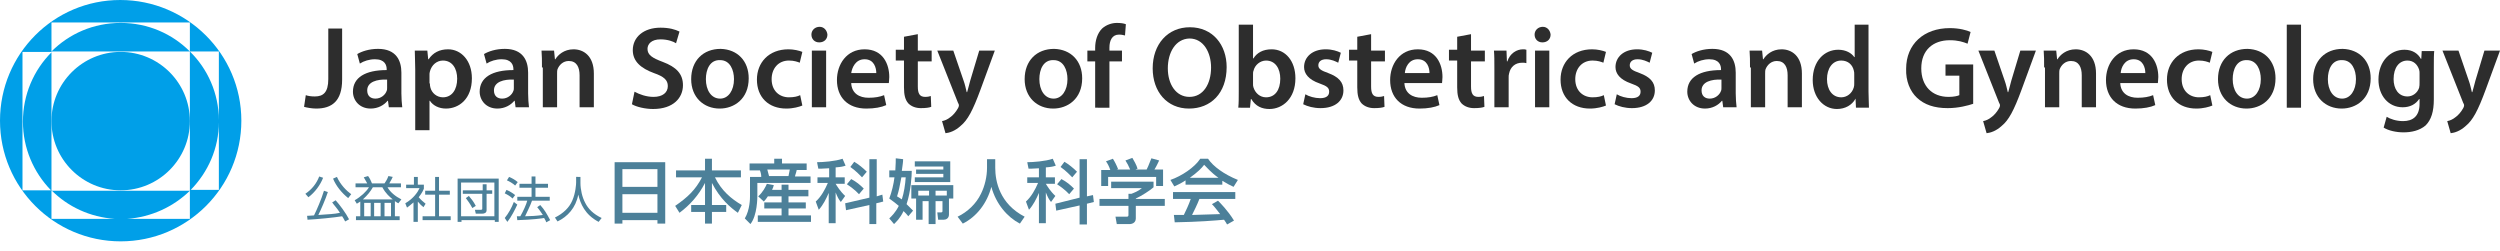 <?xml version="1.0" encoding="utf-8"?>
<!-- Generator: Adobe Illustrator 21.0.0, SVG Export Plug-In . SVG Version: 6.00 Build 0)  -->
<svg version="1.1" id="レイヤー_1" xmlns="http://www.w3.org/2000/svg" xmlns:xlink="http://www.w3.org/1999/xlink" x="0px"
	 y="0px" viewBox="0 0 578 58" style="enable-background:new 0 0 578 58;" xml:space="preserve">
<style type="text/css">
	.st0{fill:#009FE8;}
	.st1{fill:#2D2D2D;}
	.st2{fill:#4C8099;}
</style>
<g>
	<path class="st0" d="M27.8,0C12.4,0,0,12.5,0,27.9s12.5,27.9,27.9,27.9s27.9-12.5,27.9-27.9S43.2,0,27.8,0z M11.9,50.6V44
		c3.8,3.8,8.9,6.2,14.6,6.6H11.9z M43.9,50.6H29.4c5.6-0.4,10.7-2.8,14.5-6.5V50.6z M43.9,28v16l0,0v0.1h-16h-16v-16v-16
		c-4.1,4.1-6.6,9.8-6.6,16S7.8,39.9,11.8,44H5.2V12h6.7V5.2h32v6.7c-4.1-4.1-9.7-6.6-16-6.6s-11.9,2.5-16,6.6h16h16V28z M50.6,43.9
		h-6.5c4-4.1,6.5-9.6,6.5-15.7V43.9z M43.9,11.9h6.7v15.9C50.6,21.6,48,15.9,43.9,11.9z"/>
	<circle class="st0" cx="27.9" cy="28" r="16"/>
</g>
<g>
	<g>
		<path class="st1" d="M75.8,6.6h3.3v11.8c0,5-2.4,6.7-6,6.7c-0.9,0-2.1-0.2-2.8-0.4l0.4-2.7c0.5,0.2,1.3,0.3,2.1,0.3
			c1.9,0,3.1-0.9,3.1-4V6.6z"/>
		<path class="st1" d="M89.9,24.8l-0.2-1.5h-0.1c-0.8,1-2.2,1.8-3.9,1.8c-2.6,0-4.1-1.9-4.1-3.9c0-3.3,2.9-5,7.8-5V16
			c0-0.9-0.4-2.3-2.7-2.3c-1.3,0-2.6,0.4-3.5,1l-0.6-2.2c1-0.6,2.7-1.2,4.8-1.2c4.2,0,5.4,2.7,5.4,5.5v4.8c0,1.2,0.1,2.3,0.2,3.2
			H89.9z M89.5,18.4c-2.3-0.1-4.6,0.5-4.6,2.5c0,1.3,0.8,1.9,1.9,1.9c1.3,0,2.3-0.9,2.6-1.8c0.1-0.2,0.1-0.5,0.1-0.7V18.4z"/>
		<path class="st1" d="M96,16.1c0-1.7-0.1-3.1-0.1-4.4h2.9l0.2,2h0.1c1-1.5,2.5-2.3,4.5-2.3c3,0,5.5,2.6,5.5,6.7c0,4.8-3,7-6,7
			c-1.6,0-3-0.7-3.7-1.8h-0.1v6.8H96V16.1z M99.4,19.3c0,0.3,0,0.6,0.1,0.9c0.3,1.3,1.5,2.3,2.9,2.3c2.1,0,3.3-1.8,3.3-4.3
			c0-2.3-1.1-4.2-3.3-4.2c-1.4,0-2.6,1-3,2.5c-0.1,0.3-0.1,0.6-0.1,0.8V19.3z"/>
		<path class="st1" d="M119.2,24.8l-0.2-1.5h-0.1c-0.8,1-2.2,1.8-3.9,1.8c-2.6,0-4.1-1.9-4.1-3.9c0-3.3,2.9-5,7.8-5V16
			c0-0.9-0.4-2.3-2.7-2.3c-1.3,0-2.6,0.4-3.5,1l-0.6-2.2c1-0.6,2.7-1.2,4.8-1.2c4.2,0,5.4,2.7,5.4,5.5v4.8c0,1.2,0.1,2.3,0.2,3.2
			H119.2z M118.8,18.4c-2.3-0.1-4.6,0.5-4.6,2.5c0,1.3,0.8,1.9,1.9,1.9c1.3,0,2.3-0.9,2.6-1.8c0.1-0.2,0.1-0.5,0.1-0.7V18.4z"/>
		<path class="st1" d="M125.3,15.6c0-1.5,0-2.8-0.1-3.9h2.9l0.2,2h0.1c0.6-1,2-2.3,4.2-2.3c2.3,0,4.7,1.5,4.7,5.6v7.8h-3.3v-7.4
			c0-1.9-0.7-3.3-2.5-3.3c-1.3,0-2.2,0.9-2.6,1.9c-0.1,0.3-0.1,0.7-0.1,1.1v7.7h-3.3V15.6z"/>
		<path class="st1" d="M146.7,21.2c1.1,0.6,2.7,1.2,4.4,1.2c2.1,0,3.3-1,3.3-2.5c0-1.4-0.9-2.2-3.2-3c-3-1.1-4.9-2.7-4.9-5.3
			c0-3,2.5-5.2,6.4-5.2c2,0,3.4,0.4,4.4,0.9l-0.8,2.7c-0.6-0.4-1.9-0.9-3.6-0.9c-2.1,0-3,1.1-3,2.2c0,1.4,1.1,2.1,3.5,3
			c3.2,1.2,4.7,2.8,4.7,5.4c0,2.9-2.2,5.5-6.9,5.5c-1.9,0-3.9-0.5-4.9-1.1L146.7,21.2z"/>
		<path class="st1" d="M173.1,18.1c0,4.8-3.4,7-6.7,7c-3.7,0-6.6-2.6-6.6-6.8c0-4.3,2.8-7,6.8-7C170.5,11.4,173.1,14.1,173.1,18.1z
			 M163.2,18.3c0,2.5,1.2,4.5,3.3,4.5c1.9,0,3.2-1.9,3.2-4.5c0-2.1-0.9-4.4-3.2-4.4C164.1,13.8,163.2,16.1,163.2,18.3z"/>
		<path class="st1" d="M185.5,24.4c-0.7,0.3-2.1,0.7-3.7,0.7c-4.1,0-6.8-2.6-6.8-6.7c0-3.9,2.7-7,7.3-7c1.2,0,2.5,0.3,3.2,0.6
			l-0.6,2.5c-0.5-0.2-1.3-0.5-2.5-0.5c-2.5,0-4,1.9-4,4.3c0,2.7,1.8,4.2,4,4.2c1.2,0,2-0.2,2.6-0.5L185.5,24.4z"/>
		<path class="st1" d="M191.3,8c0,1-0.7,1.8-1.9,1.8c-1.1,0-1.8-0.8-1.8-1.8c0-1,0.8-1.8,1.9-1.8C190.5,6.2,191.2,7,191.3,8z
			 M187.7,24.8V11.7h3.3v13.1H187.7z"/>
		<path class="st1" d="M196.8,19.2c0.1,2.4,1.9,3.4,4,3.4c1.5,0,2.6-0.2,3.6-0.6l0.5,2.3c-1.1,0.5-2.7,0.8-4.6,0.8
			c-4.3,0-6.8-2.6-6.8-6.6c0-3.6,2.2-7.1,6.4-7.1c4.3,0,5.7,3.5,5.7,6.4c0,0.6-0.1,1.1-0.1,1.4H196.8z M202.6,16.9
			c0-1.2-0.5-3.2-2.7-3.2c-2.1,0-2.9,1.9-3.1,3.2H202.6z"/>
		<path class="st1" d="M212.2,7.9v3.8h3.2v2.5h-3.2V20c0,1.6,0.4,2.4,1.7,2.4c0.6,0,1-0.1,1.3-0.2l0.1,2.5c-0.5,0.2-1.3,0.3-2.4,0.3
			c-1.2,0-2.2-0.4-2.9-1.1c-0.7-0.8-1-1.9-1-3.7v-6.2h-1.9v-2.5h1.9v-3L212.2,7.9z"/>
		<path class="st1" d="M220.4,11.7l2.4,7c0.3,0.8,0.5,1.8,0.7,2.6h0.1c0.2-0.8,0.5-1.7,0.7-2.6l2.1-7h3.6l-3.3,9
			c-1.8,4.9-3,7.1-4.6,8.4c-1.3,1.2-2.6,1.6-3.5,1.7l-0.8-2.8c0.6-0.1,1.3-0.4,1.9-0.9c0.6-0.4,1.3-1.2,1.8-2.1
			c0.1-0.2,0.2-0.4,0.2-0.6c0-0.1,0-0.3-0.2-0.6l-4.8-12.1H220.4z"/>
		<path class="st1" d="M250.2,18.1c0,4.8-3.4,7-6.7,7c-3.7,0-6.6-2.6-6.6-6.8c0-4.3,2.8-7,6.8-7C247.6,11.4,250.2,14.1,250.2,18.1z
			 M240.3,18.3c0,2.5,1.2,4.5,3.3,4.5c1.9,0,3.2-1.9,3.2-4.5c0-2.1-0.9-4.4-3.2-4.4C241.2,13.8,240.3,16.1,240.3,18.3z"/>
		<path class="st1" d="M253.2,24.8V14.2h-1.8v-2.5h1.8v-0.6c0-1.7,0.5-3.4,1.6-4.5c1-0.9,2.3-1.3,3.4-1.3c0.9,0,1.6,0.1,2.1,0.3
			l-0.2,2.6c-0.4-0.1-0.8-0.2-1.4-0.2c-1.6,0-2.2,1.4-2.2,3v0.7h2.9v2.5h-2.9v10.7H253.2z"/>
		<path class="st1" d="M283.6,15.5c0,6.1-3.7,9.6-8.7,9.6c-5.1,0-8.4-3.9-8.4-9.3c0-5.6,3.5-9.5,8.6-9.5
			C280.4,6.3,283.6,10.4,283.6,15.5z M270,15.8c0,3.7,1.9,6.6,5,6.6c3.2,0,5-3,5-6.8c0-3.4-1.7-6.7-5-6.7C271.8,9,270,12.1,270,15.8
			z"/>
		<path class="st1" d="M286.3,24.8c0.1-0.9,0.1-2.3,0.1-3.7V5.7h3.3v7.8h0.1c0.8-1.3,2.2-2.1,4.2-2.1c3.2,0,5.5,2.7,5.5,6.7
			c0,4.7-3,7.1-6,7.1c-1.7,0-3.2-0.6-4.2-2.3h-0.1l-0.2,2H286.3z M289.7,19.4c0,0.3,0,0.5,0.1,0.8c0.4,1.3,1.5,2.3,2.9,2.3
			c2.1,0,3.3-1.7,3.3-4.3c0-2.3-1.1-4.2-3.3-4.2c-1.3,0-2.6,1-2.9,2.4c-0.1,0.2-0.1,0.5-0.1,0.9V19.4z"/>
		<path class="st1" d="M301.8,21.8c0.8,0.5,2.2,0.9,3.4,0.9c1.5,0,2.1-0.6,2.1-1.5c0-0.9-0.5-1.3-2.2-1.9c-2.6-0.9-3.6-2.3-3.6-3.8
			c0-2.3,1.9-4.1,5-4.1c1.5,0,2.7,0.4,3.5,0.8l-0.6,2.3c-0.6-0.3-1.6-0.8-2.8-0.8c-1.2,0-1.8,0.6-1.8,1.4c0,0.8,0.6,1.2,2.3,1.8
			c2.4,0.9,3.5,2.1,3.5,4c0,2.4-1.9,4.1-5.3,4.1c-1.6,0-3-0.4-4-0.9L301.8,21.8z"/>
		<path class="st1" d="M317,7.9v3.8h3.2v2.5H317V20c0,1.6,0.4,2.4,1.7,2.4c0.6,0,1-0.1,1.3-0.2l0.1,2.5c-0.5,0.2-1.3,0.3-2.4,0.3
			c-1.2,0-2.2-0.4-2.9-1.1c-0.7-0.8-1-1.9-1-3.7v-6.2h-1.9v-2.5h1.9v-3L317,7.9z"/>
		<path class="st1" d="M324.7,19.2c0.1,2.4,1.9,3.4,4,3.4c1.5,0,2.6-0.2,3.6-0.6l0.5,2.3c-1.1,0.5-2.7,0.8-4.6,0.8
			c-4.3,0-6.8-2.6-6.8-6.6c0-3.6,2.2-7.1,6.4-7.1c4.3,0,5.7,3.5,5.7,6.4c0,0.6-0.1,1.1-0.1,1.4H324.7z M330.5,16.9
			c0-1.2-0.5-3.2-2.7-3.2c-2.1,0-2.9,1.9-3,3.2H330.5z"/>
		<path class="st1" d="M340.1,7.9v3.8h3.2v2.5h-3.2V20c0,1.6,0.4,2.4,1.7,2.4c0.6,0,1-0.1,1.3-0.2l0.1,2.5c-0.5,0.2-1.3,0.3-2.4,0.3
			c-1.2,0-2.2-0.4-2.9-1.1c-0.7-0.8-1-1.9-1-3.7v-6.2h-1.9v-2.5h1.9v-3L340.1,7.9z"/>
		<path class="st1" d="M345.5,15.9c0-1.8,0-3.1-0.1-4.2h2.9l0.1,2.5h0.1c0.6-1.9,2.2-2.8,3.6-2.8c0.3,0,0.5,0,0.8,0.1v3.1
			c-0.3-0.1-0.6-0.1-1-0.1c-1.6,0-2.7,1-3,2.5c-0.1,0.3-0.1,0.6-0.1,1v6.8h-3.3V15.9z"/>
		<path class="st1" d="M358.5,8c0,1-0.7,1.8-1.9,1.8c-1.1,0-1.8-0.8-1.8-1.8c0-1,0.8-1.8,1.9-1.8C357.7,6.2,358.4,7,358.5,8z
			 M354.9,24.8V11.7h3.3v13.1H354.9z"/>
		<path class="st1" d="M371.3,24.4c-0.7,0.3-2.1,0.7-3.7,0.7c-4.1,0-6.8-2.6-6.8-6.7c0-3.9,2.7-7,7.3-7c1.2,0,2.5,0.3,3.2,0.6
			l-0.6,2.5c-0.5-0.2-1.3-0.5-2.5-0.5c-2.5,0-4,1.9-4,4.3c0,2.7,1.8,4.2,4,4.2c1.2,0,2-0.2,2.6-0.5L371.3,24.4z"/>
		<path class="st1" d="M373.8,21.8c0.8,0.5,2.2,0.9,3.4,0.9c1.5,0,2.1-0.6,2.1-1.5c0-0.9-0.5-1.3-2.2-1.9c-2.6-0.9-3.6-2.3-3.6-3.8
			c0-2.3,1.9-4.1,5-4.1c1.5,0,2.7,0.4,3.5,0.8l-0.6,2.3c-0.6-0.3-1.6-0.8-2.8-0.8c-1.2,0-1.8,0.6-1.8,1.4c0,0.8,0.6,1.2,2.3,1.8
			c2.4,0.9,3.5,2.1,3.5,4c0,2.4-1.9,4.1-5.3,4.1c-1.6,0-3-0.4-4-0.9L373.8,21.8z"/>
		<path class="st1" d="M398.4,24.8l-0.2-1.5h-0.1c-0.8,1-2.2,1.8-3.9,1.8c-2.6,0-4.1-1.9-4.1-3.9c0-3.3,2.9-5,7.8-5V16
			c0-0.9-0.4-2.3-2.7-2.3c-1.3,0-2.6,0.4-3.5,1l-0.6-2.2c1-0.6,2.7-1.2,4.8-1.2c4.2,0,5.4,2.7,5.4,5.5v4.8c0,1.2,0.1,2.3,0.2,3.2
			H398.4z M398,18.4c-2.3-0.1-4.6,0.5-4.6,2.5c0,1.3,0.8,1.9,1.9,1.9c1.3,0,2.3-0.9,2.6-1.8c0.1-0.2,0.1-0.5,0.1-0.7V18.4z"/>
		<path class="st1" d="M404.6,15.6c0-1.5,0-2.8-0.1-3.9h2.9l0.2,2h0.1c0.6-1,2-2.3,4.2-2.3c2.3,0,4.7,1.5,4.7,5.6v7.8h-3.3v-7.4
			c0-1.9-0.7-3.3-2.5-3.3c-1.3,0-2.2,0.9-2.6,1.9c-0.1,0.3-0.1,0.7-0.1,1.1v7.7h-3.3V15.6z"/>
		<path class="st1" d="M432,5.7v15.5c0,1.3,0.1,2.8,0.1,3.7h-3l-0.1-2.1H429c-0.8,1.5-2.4,2.4-4.3,2.4c-3.1,0-5.6-2.7-5.6-6.7
			c0-4.4,2.7-7,5.9-7c1.8,0,3.1,0.8,3.7,1.7h0.1V5.7H432z M428.7,17.2c0-0.3,0-0.6-0.1-0.9c-0.3-1.3-1.3-2.3-2.9-2.3
			c-2.1,0-3.3,1.9-3.3,4.3c0,2.4,1.2,4.2,3.3,4.2c1.3,0,2.5-0.9,2.9-2.3c0.1-0.3,0.1-0.6,0.1-1V17.2z"/>
		<path class="st1" d="M456.2,24c-1.2,0.4-3.4,1-5.9,1c-3.1,0-5.4-0.8-7.1-2.4c-1.6-1.5-2.6-3.9-2.5-6.7c0-5.7,4.1-9.4,10.1-9.4
			c2.2,0,4,0.5,4.8,0.9l-0.7,2.7c-1-0.4-2.2-0.8-4.1-0.8c-3.9,0-6.6,2.3-6.6,6.5c0,4.1,2.5,6.6,6.3,6.6c1.2,0,2.1-0.2,2.5-0.4v-4.5
			h-3.2v-2.6h6.4V24z"/>
		<path class="st1" d="M461.1,11.7l2.4,7c0.3,0.8,0.5,1.8,0.7,2.6h0.1c0.2-0.8,0.5-1.7,0.7-2.6l2.1-7h3.6l-3.3,9
			c-1.8,4.9-3,7.1-4.6,8.4c-1.3,1.2-2.6,1.6-3.5,1.7l-0.8-2.8c0.6-0.1,1.3-0.4,1.9-0.9c0.6-0.4,1.3-1.2,1.8-2.1
			c0.1-0.2,0.2-0.4,0.2-0.6c0-0.1,0-0.3-0.2-0.6l-4.8-12.1H461.1z"/>
		<path class="st1" d="M472.6,15.6c0-1.5,0-2.8-0.1-3.9h2.9l0.2,2h0.1c0.6-1,2-2.3,4.2-2.3c2.3,0,4.7,1.5,4.7,5.6v7.8h-3.3v-7.4
			c0-1.9-0.7-3.3-2.5-3.3c-1.3,0-2.2,0.9-2.6,1.9c-0.1,0.3-0.1,0.7-0.1,1.1v7.7h-3.3V15.6z"/>
		<path class="st1" d="M490.2,19.2c0.1,2.4,1.9,3.4,4,3.4c1.5,0,2.6-0.2,3.6-0.6l0.5,2.3c-1.1,0.5-2.7,0.8-4.6,0.8
			c-4.3,0-6.8-2.6-6.8-6.6c0-3.6,2.2-7.1,6.4-7.1c4.3,0,5.7,3.5,5.7,6.4c0,0.6-0.1,1.1-0.1,1.4H490.2z M496,16.9
			c0-1.2-0.5-3.2-2.7-3.2c-2.1,0-2.9,1.9-3,3.2H496z"/>
		<path class="st1" d="M511.5,24.4c-0.7,0.3-2.1,0.7-3.7,0.7c-4.1,0-6.8-2.6-6.8-6.7c0-3.9,2.7-7,7.3-7c1.2,0,2.5,0.3,3.2,0.6
			l-0.6,2.5c-0.5-0.2-1.3-0.5-2.5-0.5c-2.5,0-4,1.9-4,4.3c0,2.7,1.8,4.2,4,4.2c1.2,0,2-0.2,2.6-0.5L511.5,24.4z"/>
		<path class="st1" d="M526.1,18.1c0,4.8-3.4,7-6.7,7c-3.7,0-6.6-2.6-6.6-6.8c0-4.3,2.8-7,6.8-7C523.5,11.4,526.1,14.1,526.1,18.1z
			 M516.2,18.3c0,2.5,1.2,4.5,3.3,4.5c1.9,0,3.2-1.9,3.2-4.5c0-2.1-0.9-4.4-3.2-4.4C517.1,13.8,516.2,16.1,516.2,18.3z"/>
		<path class="st1" d="M528.7,5.7h3.3v19.2h-3.3V5.7z"/>
		<path class="st1" d="M548.1,18.1c0,4.8-3.4,7-6.7,7c-3.7,0-6.6-2.6-6.6-6.8c0-4.3,2.8-7,6.8-7C545.5,11.4,548.1,14.1,548.1,18.1z
			 M538.2,18.3c0,2.5,1.2,4.5,3.3,4.5c1.9,0,3.2-1.9,3.2-4.5c0-2.1-0.9-4.4-3.2-4.4C539.1,13.8,538.2,16.1,538.2,18.3z"/>
		<path class="st1" d="M562.8,11.7c-0.1,0.9-0.1,2-0.1,3.8v7.5c0,2.8-0.6,4.7-1.9,6c-1.4,1.2-3.3,1.6-5.1,1.6
			c-1.7,0-3.5-0.4-4.6-1.1l0.7-2.5c0.8,0.5,2.2,1,3.8,1c2.2,0,3.8-1.1,3.8-4v-1.1h-0.1c-0.8,1.2-2.1,1.9-3.8,1.9
			c-3.3,0-5.6-2.7-5.6-6.4c0-4.3,2.8-6.9,6-6.9c2,0,3.2,1,3.8,2.1h0.1l0.1-1.8H562.8z M559.4,17c0-0.3,0-0.6-0.1-0.9
			c-0.4-1.2-1.3-2.1-2.7-2.1c-1.9,0-3.2,1.6-3.2,4.3c0,2.2,1.1,4,3.2,4c1.2,0,2.3-0.8,2.7-2c0.1-0.4,0.1-0.8,0.1-1.2V17z"/>
		<path class="st1" d="M568.4,11.7l2.4,7c0.3,0.8,0.5,1.8,0.7,2.6h0.1c0.2-0.8,0.5-1.7,0.7-2.6l2.1-7h3.6l-3.3,9
			c-1.8,4.9-3,7.1-4.6,8.4c-1.3,1.2-2.6,1.6-3.5,1.7l-0.8-2.8c0.6-0.1,1.3-0.4,1.9-0.9c0.6-0.4,1.3-1.2,1.8-2.1
			c0.1-0.2,0.2-0.4,0.2-0.6c0-0.1,0-0.3-0.2-0.6l-4.8-12.1H568.4z"/>
	</g>
	<g>
		<path class="st2" d="M70.6,44.8c1.5-1,2.6-2.4,3.2-4l0.9,0.3c-0.6,1.6-1.9,3.4-3.4,4.5L70.6,44.8z M75.8,44.4
			c-0.5,1.6-1.7,4.3-2.2,5.3c2.7-0.2,3.6-0.2,5-0.5c-0.7-1.1-1.4-1.8-1.8-2.4l0.8-0.5c0.9,1,2.4,3,3.1,4.4l-0.9,0.5
			c-0.3-0.6-0.5-0.9-0.7-1.2c-1.8,0.3-5.9,0.7-8,0.8L71,49.9c0.4,0,1.4-0.1,1.6-0.1c0.6-1.2,1.7-3.7,2.3-5.7L75.8,44.4z M77.9,40.9
			c0.8,1.8,2.2,3.2,3.3,4l-0.7,0.9c-1.5-1.2-2.8-2.8-3.5-4.5L77.9,40.9z"/>
		<path class="st2" d="M91.3,50h1.1v0.9H82.3V50h1v-3.4c-0.3,0.2-0.6,0.4-0.8,0.5L82,46.3c1.4-0.8,2.7-2,3.3-3h-3.1v-0.9h2.7
			c-0.3-0.6-0.7-1.2-0.8-1.4l1-0.3c0.4,0.5,0.7,1.2,0.9,1.7h2.9c0.4-0.6,0.6-0.9,0.9-1.7l1,0.2c-0.2,0.4-0.3,0.7-0.8,1.5h2.7v0.9
			h-3.1c0.6,1.1,1.8,2.1,3.2,2.8L92.1,47c-0.2-0.1-0.4-0.2-0.8-0.5V50z M90.8,46.1c-0.7-0.6-1.6-1.3-2.4-2.8h-2.2
			c-0.5,0.9-1.2,1.8-2.3,2.8H90.8z M85.7,46.9h-1.5V50h1.5V46.9z M88,46.9h-1.5V50H88V46.9z M90.4,46.9h-1.5V50h1.5V46.9z"/>
		<path class="st2" d="M96.5,51.3h-0.9v-4.5c-0.7,0.6-1.2,1-1.5,1.2L93.7,47c1.9-1.1,2.9-2.6,3.3-3.5h-3.1v-0.8h1.8v-1.8h0.9v1.8
			h1.4v0.9c-0.1,0.3-0.4,1-1.2,2c0.6,0.7,1,1,1.6,1.5l-0.5,0.8c-0.6-0.5-0.7-0.6-1.3-1.3V51.3z M101.5,40.9v3.2h2.5V45h-2.5V50h2.7
			v0.9h-6.5V50h2.9V45h-2.3v-0.9h2.3v-3.2H101.5z"/>
		<path class="st2" d="M115.3,41.3v10h-0.9v-0.4h-7.7v0.4h-0.9v-10H115.3z M106.6,42.2V50h7.7v-7.8H106.6z M107.1,44h4.5v-1.4h0.9
			V44h1.3v0.8h-1.3v3.8c0,0.6-0.5,0.8-1,0.8h-1.5l-0.2-0.9l1.4,0c0.2,0,0.3-0.1,0.3-0.2v-3.5h-4.5V44z M108.4,45.3
			c0.5,0.6,1.1,1.3,1.6,2.3l-0.8,0.5c-0.4-0.8-1.1-1.8-1.5-2.3L108.4,45.3z"/>
		<path class="st2" d="M116.7,50.4c0.9-1.1,1.6-2.4,2.1-3.7l0.8,0.6c-0.5,1.1-1.4,2.9-2.3,4L116.7,50.4z M118.5,45.9
			c-0.5-0.5-1-0.8-1.8-1.2l0.4-0.8c0.7,0.3,1.4,0.7,2,1.2L118.5,45.9z M119.1,42.9c-0.5-0.5-1.4-1-1.9-1.2l0.5-0.8
			c0.5,0.2,1.3,0.6,2,1.2L119.1,42.9z M124.9,47.4c1,1.1,1.5,2,2.3,3.5l-0.9,0.5c-0.1-0.3-0.2-0.5-0.5-1c-0.5,0.1-2.7,0.4-6.2,0.5
			l-0.1-0.9h0.8c0.7-1.2,1.4-2.8,1.6-3.6h-2.3v-0.9h3.3v-2.1h-2.8v-0.9h2.8v-1.7h0.9v1.7h2.9v0.9h-2.9v2.1h3.3v0.9H123
			c-0.4,1.2-1.3,2.9-1.6,3.6c1.1,0,2.8-0.1,4.1-0.3c0,0-0.7-1.1-1.3-1.8L124.9,47.4z"/>
		<path class="st2" d="M134.2,40.9v1.4c0,1.5,0.4,3.3,1.1,4.6c0.7,1.4,1.9,2.6,3.8,3.5l-0.7,0.9c-3.2-1.7-4.2-4.2-4.7-6.3
			c-0.6,3.1-2.5,5.1-4.8,6.2l-0.6-0.9c2-1,3.3-2.3,4-3.9c0.8-1.8,0.9-3.9,0.9-4.2v-1.3H134.2z"/>
		<path class="st2" d="M142.1,37.5h11.7v14.2H152v-0.8h-8.1v0.8h-1.8V37.5z M152,39.1h-8.1v4.1h8.1V39.1z M152,44.9h-8.1v4.3h8.1
			V44.9z"/>
		<path class="st2" d="M156.3,39.4h6.7v-2.7h1.6v2.7h6.7V41h-6c1.5,3.1,3.8,5,6.2,6.4l-0.9,1.8c-1.7-1.2-4.1-3.2-6-6.9v5.1h3.3v1.6
			h-3.3v2.7H163v-2.7h-3.2v-1.6h3.2v-5.1c-1.5,2.9-3.5,5.1-5.9,6.9l-1-1.6c2.9-2,4.7-3.7,6.2-6.6h-6V39.4z"/>
		<path class="st2" d="M173.4,37.8h5.6v-1.1h1.8v1.1h5.7v1.5h-2.3c-0.1,0.6-0.4,1.3-0.4,1.5h3.6v1.5h-12.3v2.9c0,0.5,0,4.6-1.6,6.6
			l-1.3-1.3c1.2-2,1.2-4.7,1.2-5.1v-4.5h2.6c0-0.5-0.1-1-0.3-1.5h-2.4V37.8z M177.6,45.3c-0.5,0.7-0.7,1-1,1.3l-1.3-1.2
			c1.1-1,1.7-2.2,2-2.9l1.6,0.3c-0.1,0.4-0.2,0.7-0.4,1.1h2.2v-1.2h1.6v1.2h4.6v1.5h-4.6v1.4h4v1.4h-4v1.6h5.2v1.5h-12.3v-1.5h5.5
			v-1.6h-4v-1.4h4v-1.4H177.6z M177.4,39.2c0.1,0.3,0.3,1.2,0.4,1.5h4.5c0.1-0.5,0.2-1,0.3-1.5H177.4z"/>
		<path class="st2" d="M191.7,38.9c-1.6,0.1-2,0.1-2.5,0.1l-0.3-1.5c1.3,0,4.2-0.2,5.9-0.8l0.7,1.6c-0.6,0.2-1,0.3-2.3,0.4V41h2.1
			v1.5h-2.1v0c0.3,0.5,1.1,1.8,2.2,2.8l-1,1.4c-0.5-0.6-0.8-1.2-1.2-2.2v7.1h-1.6v-7c-0.6,1.4-1.3,2.8-2.3,3.9l-0.7-1.9
			c1.3-1.2,2.1-2.7,2.8-4.3H189V41h2.7V38.9z M201,45.7v-8.9h1.7v8.6L204,45l0.2,1.6l-1.6,0.4v4.8H201v-4.4l-5.4,1.2l-0.2-1.6
			L201,45.7z M196.8,41.4c1.3,0.7,2,1.3,2.9,2.2l-1.1,1.3c-0.9-1-2.2-1.9-2.8-2.3L196.8,41.4z M197.5,37.4c1,0.6,2,1.4,2.9,2.3
			l-1.1,1.3c-0.4-0.4-1.3-1.4-2.7-2.4L197.5,37.4z"/>
		<path class="st2" d="M205.6,50.5c0.5-0.5,1.4-1.3,2.2-2.9c-0.6-0.5-1.2-1-2.2-1.7c0.6-1.6,1-3.3,1.2-4.9h-1.2v-1.6h1.4
			c0.1-1.6,0.1-2.3,0.1-2.8l1.7,0.2c0,0.7-0.1,1.2-0.3,2.7h2.3c0,1.1-0.2,4.7-1.2,7.7c1,1,1.2,1.2,1.5,1.5l-1.1,1.3
			c-0.3-0.4-0.6-0.7-1.1-1.2c-0.8,1.7-1.7,2.5-2.2,3L205.6,50.5z M208.4,41c-0.5,2.5-0.5,2.8-1,4.4c0.4,0.2,0.6,0.4,1.1,0.7
			c0.5-1.5,0.8-3.5,0.9-5.1H208.4z M210.8,42.8h9.6v3.1h-1v3.7c0,0.9-0.7,1.2-1.2,1.2h-1.3l-0.2-1.7h0.9c0.3,0,0.3-0.2,0.3-0.4v-2.2
			h-1.6v5.3h-1.6v-5.3h-1.4v4.3h-1.5v-4.9h-1.1V42.8z M211.5,37.3h8.2v4.8h-8.2V41h6.6v-0.8h-6.3v-1h6.3v-0.7h-6.6V37.3z
			 M212.3,45.2h2.5v-1.1h-2.5V45.2z M218.9,44.1h-2.6v1.1h2.6V44.1z"/>
		<path class="st2" d="M228.2,36.8h1.9v2c0,3.1,1,8.3,6.8,11.3l-1.1,1.6c-2.9-1.5-5.5-4.5-6.6-8.5c-1,3.8-3.4,6.9-6.6,8.5l-1.2-1.6
			c2.3-1.1,4.3-3,5.4-5.3c0.9-1.8,1.4-4,1.4-6V36.8z"/>
		<path class="st2" d="M240.3,38.9c-1.6,0.1-2,0.1-2.5,0.1l-0.3-1.5c1.3,0,4.2-0.2,5.9-0.8l0.7,1.6c-0.6,0.2-1,0.3-2.3,0.4V41h2.1
			v1.5h-2.1v0c0.3,0.5,1.1,1.8,2.2,2.8l-1,1.4c-0.5-0.6-0.8-1.2-1.2-2.2v7.1h-1.6v-7c-0.6,1.4-1.3,2.8-2.3,3.9l-0.7-1.9
			c1.3-1.2,2.1-2.7,2.8-4.3h-2.5V41h2.7V38.9z M249.6,45.7v-8.9h1.7v8.6l1.4-0.3l0.2,1.6l-1.6,0.4v4.8h-1.7v-4.4l-5.4,1.2l-0.2-1.6
			L249.6,45.7z M245.4,41.4c1.3,0.7,2,1.3,2.9,2.2l-1.1,1.3c-0.9-1-2.2-1.9-2.8-2.3L245.4,41.4z M246.1,37.4c1,0.6,2,1.4,2.9,2.3
			l-1.1,1.3c-0.4-0.4-1.3-1.4-2.7-2.4L246.1,37.4z"/>
		<path class="st2" d="M266.7,42v1.3c-0.9,0.8-2.8,2-4.1,2.6V46h6.7v1.6h-6.7v2.9c0,1.2-1.2,1.3-1.3,1.3h-3.1l-0.3-1.7h2.6
			c0.4,0,0.4-0.2,0.4-0.5v-2h-6.7V46h6.7v-1.2h0.7c0.5-0.2,1.6-0.6,2.4-1.3h-7.1V42H266.7z M256.7,39.3c-0.3-0.9-0.7-1.6-1-2
			l1.6-0.6c0.4,0.6,0.9,1.6,1.2,2.4l-0.4,0.1h3.2c-0.4-0.9-0.7-1.5-1.1-2.1l1.6-0.6c0.3,0.5,1,1.7,1.2,2.5l-0.5,0.2h2.6
			c0.2-0.4,0.4-0.8,1.1-2.6l1.8,0.5c-0.4,0.8-0.6,1.3-1.1,2.1h2V43h-1.6v-2.1h-11.1V43h-1.6v-3.7H256.7z"/>
		<path class="st2" d="M274.1,41.7c-1.2,0.8-2,1.1-2.6,1.4l-0.9-1.5c2.6-0.9,5.6-2.9,6.9-4.9h1.8c1.2,1.8,3.7,3.6,6.9,4.9l-1,1.6
			c-0.7-0.3-1.6-0.8-2.6-1.4v0.9h-8.5V41.7z M283.7,51.9c-0.2-0.4-0.3-0.5-0.7-1.1c-2.2,0.2-5.8,0.5-11.4,0.6l-0.2-1.7
			c0.3,0,1.8,0,2.3,0c0.4-0.8,1.2-2.5,1.6-3.7h-4.1v-1.6h14.4V46h-8.3c-0.5,1.3-1.2,2.7-1.7,3.7c3-0.1,3.3-0.1,6.5-0.2
			c-0.8-1-1.2-1.6-1.9-2.3l1.4-0.8c0.5,0.5,2.3,2.3,3.7,4.6L283.7,51.9z M281.7,41.1c-1.7-1.2-2.9-2.6-3.3-3c-0.6,0.8-1.5,1.7-3.3,3
			H281.7z"/>
	</g>
</g>
</svg>
